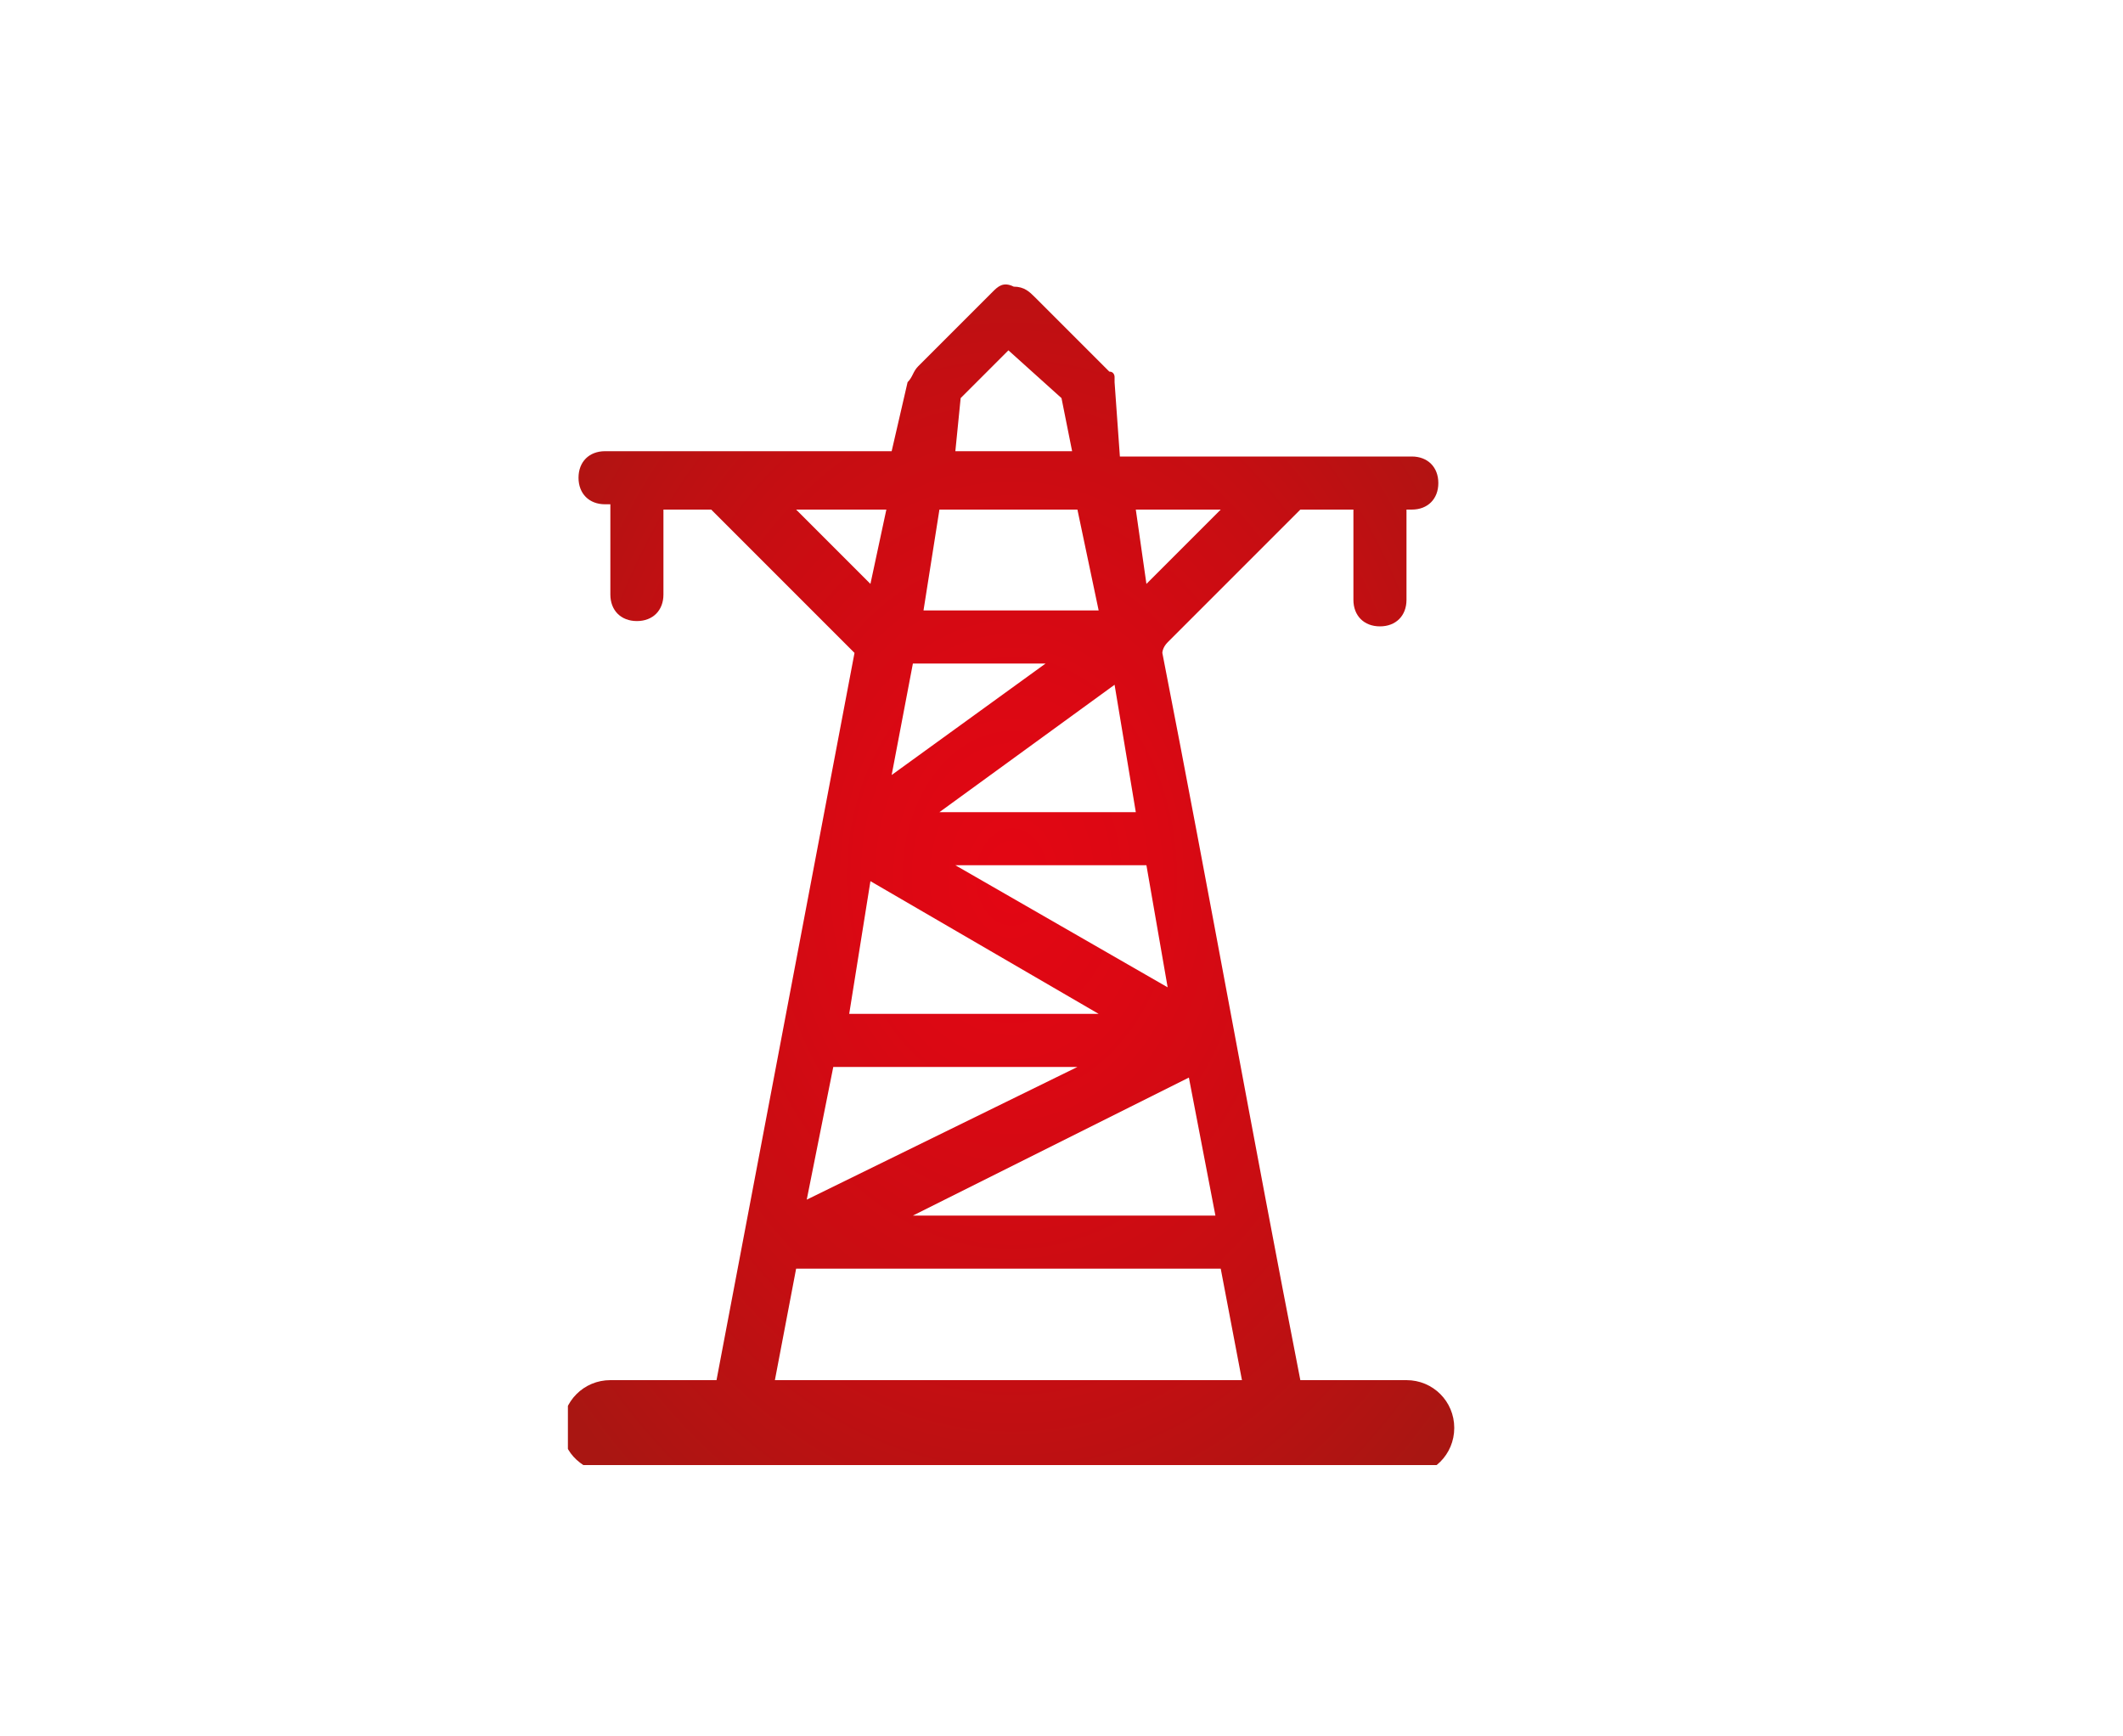 <?xml version="1.0" encoding="utf-8"?>
<!-- Generator: Adobe Illustrator 24.1.3, SVG Export Plug-In . SVG Version: 6.00 Build 0)  -->
<svg version="1.1" xmlns="http://www.w3.org/2000/svg" xmlns:xlink="http://www.w3.org/1999/xlink" x="0px" y="0px"
	 viewBox="0 0 40 32.7" style="enable-background:new 0 0 40 32.7;" xml:space="preserve">
<style type="text/css">
	.st0{fill:#FFFFFF;}
	.st1{display:none;}
	.st2{display:inline;}
	.st3{clip-path:url(#SVGID_2_);fill:url(#SVGID_3_);}
	.st4{clip-path:url(#SVGID_5_);fill:url(#SVGID_6_);}
	.st5{clip-path:url(#SVGID_8_);fill:url(#SVGID_9_);}
	.st6{clip-path:url(#SVGID_11_);fill:url(#SVGID_12_);}
	.st7{clip-path:url(#SVGID_14_);fill:url(#SVGID_15_);}
	.st8{clip-path:url(#SVGID_17_);fill:url(#SVGID_18_);}
	.st9{clip-path:url(#SVGID_20_);fill:url(#SVGID_21_);}
</style>
<g id="Ebene_2">
	<rect class="st0" width="40" height="32.7"/>
</g>
<g id="Ebene_3" class="st1">
	<g class="st2">
		<defs>
			<path id="SVGID_1_" d="M19.4,25.9c0-0.9,0.7-1.6,1.6-1.6c0.9,0,1.6,0.7,1.6,1.6c0,0.4-0.1,0.8-0.4,1h-1.6h-0.8
				C19.6,26.7,19.4,26.3,19.4,25.9 M22.7,22.1c0-0.4,0.4-0.8,0.8-0.8c0.4,0,0.8,0.4,0.8,0.8c0,0.4-0.4,0.8-0.8,0.8
				C23,22.9,22.7,22.6,22.7,22.1 M16,20.3c0-0.9,0.7-1.6,1.6-1.6c0.9,0,1.6,0.7,1.6,1.6c0,0.9-0.7,1.6-1.6,1.6
				C16.7,21.9,16,21.2,16,20.3 M15.6,6.7V6.3c0-0.5,0.5-0.4,0.5-0.5h6.2c0.5,0,0.4,0.5,0.5,0.5v0.4c0,0.4-0.3,0.4-0.4,0.5l-0.3,0
				v5.5v0.1l2.6,3.8l-9.5,0l-5.5,8c0,0-0.8,1.3,0,2.1c0.1,0.1,0.3,0.2,0.4,0.3c-0.1,0-0.1,0-0.2,0c-0.4,0-0.9-0.1-1.4-0.6
				c-0.2-0.3-0.3-0.6-0.3-0.9c0-0.6,0.3-1.2,0.4-1.2l7.9-11.5V7.2l-0.3,0c0,0,0,0,0,0C15.6,7.1,15.6,6.7,15.6,6.7 M16.1,5.1
				c0,0-1.1,0-1.2,1.2v0.4v0c0,0,0,0.8,0.7,1.1v4.8L7.9,23.9l0,0c0,0-0.4,0.7-0.5,1.6v0c0,0.4,0.1,0.9,0.5,1.3
				c0.6,0.7,1.4,0.9,1.9,0.9h0c0.2,0,0.4,0,0.5,0h7.5h2.9h7.5c0.1,0,0.2,0,0.5,0h0c0.5,0,1.2-0.2,1.9-0.9c0.4-0.4,0.5-0.9,0.5-1.3v0
				c0-0.9-0.4-1.6-0.5-1.6l0,0l-7.8-11.3V7.8c0.3-0.1,0.7-0.4,0.7-1.1V6.3c0,0,0-1.1-1.2-1.2H16.1z"/>
		</defs>
		<clipPath id="SVGID_2_">
			<use xlink:href="#SVGID_1_"  style="overflow:visible;"/>
		</clipPath>
		
			<radialGradient id="SVGID_3_" cx="-112.308" cy="306.715" r="0.174" gradientTransform="matrix(67.933 0 0 -67.933 7648.543 20852.33)" gradientUnits="userSpaceOnUse">
			<stop  offset="0" style="stop-color:#E30613"/>
			<stop  offset="0.244" style="stop-color:#DB0813"/>
			<stop  offset="0.626" style="stop-color:#C50E12"/>
			<stop  offset="0.995" style="stop-color:#A91612"/>
			<stop  offset="1" style="stop-color:#A91612"/>
		</radialGradient>
		<rect x="7.4" y="5.1" class="st3" width="23.6" height="22.6"/>
	</g>
</g>
<g id="Ebene_1" class="st1">
	<g class="st2">
		<defs>
			<path id="SVGID_4_" d="M15.6,24.7L14,26.5c-0.3,0.3-0.3,0.8,0,1.1c0.1,0.2,0.3,0.2,0.5,0.2h0h0c0.2,0,0.4-0.1,0.5-0.2l2.7-2.9
				H15.6z M20.8,24.7l2.7,2.9c0.1,0.2,0.3,0.2,0.5,0.2h0h0c0.2,0,0.4-0.1,0.5-0.2c0.3-0.3,0.3-0.8,0-1.1l-1.6-1.8H20.8z M13.7,20.1
				c0-0.8,0.6-1.4,1.4-1.4c0.8,0,1.4,0.6,1.4,1.4c0,0.8-0.6,1.4-1.4,1.4C14.3,21.5,13.7,20.9,13.7,20.1 M21.9,20.1
				c0-0.8,0.6-1.4,1.4-1.4c0.8,0,1.4,0.6,1.4,1.4c0,0.8-0.6,1.4-1.4,1.4C22.5,21.5,21.9,20.9,21.9,20.1 M12.8,14.3v-3.1
				c0-0.9,0.7-1.7,1.6-1.7H24c0.9,0,1.6,0.7,1.6,1.7v3.1c0,0.9-0.7,1.7-1.6,1.7h-9.6C13.5,16,12.8,15.3,12.8,14.3 M14.7,7.8
				c-2.1,0-3.7,1.7-3.7,3.7v9c0,2.1,1.7,3.7,3.7,3.7h9c2.1,0,3.7-1.7,3.7-3.7v-9c0-2.1-1.7-3.7-3.7-3.7H14.7z M17.4,5
				c-0.5,0-0.9,0.4-0.9,0.9c0,0.5,0.4,0.9,0.9,0.9H21c0.5,0,0.9-0.4,0.9-0.9C21.9,5.4,21.5,5,21,5H17.4z"/>
		</defs>
		<clipPath id="SVGID_5_">
			<use xlink:href="#SVGID_4_"  style="overflow:visible;"/>
		</clipPath>
		
			<radialGradient id="SVGID_6_" cx="-111.94" cy="305.906" r="0.176" gradientTransform="matrix(65 0 0 -90.237 7295.298 27620.68)" gradientUnits="userSpaceOnUse">
			<stop  offset="0" style="stop-color:#E30613"/>
			<stop  offset="0.244" style="stop-color:#DB0813"/>
			<stop  offset="0.626" style="stop-color:#C50E12"/>
			<stop  offset="0.995" style="stop-color:#A91612"/>
			<stop  offset="1" style="stop-color:#A91612"/>
		</radialGradient>
		<rect x="11" y="5" class="st4" width="16.4" height="22.8"/>
	</g>
</g>
<g id="Ebene_4" class="st1">
	<g class="st2">
		<defs>
			<path id="SVGID_7_" d="M15.4,23.2h2.2v2.6h-2.2V23.2z M15.4,19.9h2.2v2.2h-2.2V19.9z M15.4,17.3h2.2v1.5h-2.2V17.3z M27.6,12.2
				l1.5,1.5h-1.5V12.2z M16.1,13.9v-1.7h1.3l2,2v1.3h-1.7h-1.7V13.9z M10.2,11.5h1.5v2.2h-1.5V11.5z M12.8,11.5h1.5v2.2h-1.5V11.5z
				 M19.2,11.5h1.7v1.7L19.2,11.5z M22,11.5h2.2v2.2H22V11.5z M25.3,11.5h1.3v2.2h-1.3V11.5z M15.4,7.3l1.8,3.1h-1.8V7.3z M14.3,6.7
				v3.7h-3.4L14.3,6.7z M16.2,6.5l8.4,3.9h-6.2L16.2,6.5z M14.9,4.8c-0.2,0-0.3,0.1-0.4,0.2l0,0l-5.1,5.5c-0.1,0.1-0.2,0.2-0.2,0.4
				v3.3v0c0,0.3,0.2,0.5,0.5,0.5h4.7v7.9v0v0v3.1h-3.8c-0.5,0-0.9,0.4-0.9,0.9c0,0.5,0.4,0.9,0.9,0.9h11.9c0.5,0,0.9-0.4,0.9-0.9
				c0-0.5-0.4-0.9-0.9-0.9h-3.8v-3.1v0v0v-5.3h1.6h0c0.5,0,0.9-0.4,0.9-0.9v-1.7h0.2h0h0h7.2v5.8c0,0.3,0.3,0.5,0.5,0.5
				c0.3,0,0.5-0.2,0.5-0.5v-5.8h0.6c0.1,0,0.3-0.1,0.4-0.2c0.2-0.2,0.2-0.6,0-0.8l-3.3-3.3l0,0l0,0l0,0h0v0l0,0l0,0v0l0,0v0l0,0h0
				l0,0l0,0v0l0,0l0,0l0,0l0,0l0,0l0,0v0l0,0h0l0,0l0,0l0,0L15.1,4.9C15,4.8,15,4.8,14.9,4.8z"/>
		</defs>
		<clipPath id="SVGID_8_">
			<use xlink:href="#SVGID_7_"  style="overflow:visible;"/>
		</clipPath>
		
			<radialGradient id="SVGID_9_" cx="-112.162" cy="306.711" r="0.175" gradientTransform="matrix(65 0 0 -68.084 7310.533 20898.268)" gradientUnits="userSpaceOnUse">
			<stop  offset="0" style="stop-color:#E30613"/>
			<stop  offset="0.244" style="stop-color:#DB0813"/>
			<stop  offset="0.626" style="stop-color:#C50E12"/>
			<stop  offset="0.995" style="stop-color:#A91612"/>
			<stop  offset="1" style="stop-color:#A91612"/>
		</radialGradient>
		<rect x="9.1" y="4.8" class="st5" width="21.8" height="22.8"/>
	</g>
</g>
<g id="Ebene_5" class="st1">
	<g class="st2">
		<defs>
			<path id="SVGID_10_" d="M21.6,23.8l1.1-5.8h2.9l1.5,7.7H22L21.6,23.8z M13,14.4h4.7c0.7,3.8,1.5,7.6,2.2,11.4h-9.1L13,14.4z
				 M12.2,12.5c-0.5,0-0.9,0.3-1,0.8L8.6,26.5c0,0.1,0,0.1,0,0.2c0,0.5,0.5,0.9,1,0.9h11.5h0h7.2c0.1,0,0.1,0,0.2,0
				c0.6-0.1,0.9-0.5,0.8-1L27.5,17c0-0.5-0.5-0.8-1-0.8h-4.6c-0.5,0-0.9,0.3-1,0.8l-0.3,1.5l-1-5.1c-0.1-0.5-0.5-0.8-1-0.8H12.2z
				 M19.2,6.6c0.4-0.4,0.9-0.8,1.5-1c0.6-0.2,1.2-0.2,1.9-0.1c0.8,0.2,1.5,0.7,1.9,1.3C24.9,7.5,25,8.2,24.8,9
				c-0.2,0.7-0.8,1.3-1.5,1.7c-0.7,0.3-1.5,0.5-2.4,0.3c-0.2-0.1-0.5-0.1-0.7-0.2c-0.2-0.1-0.4-0.2-0.6-0.4
				c-0.2-0.1-0.5-0.2-0.7-0.1h0c-0.2,0.1-0.4,0.2-0.7,0.2c-0.2,0-0.5,0-0.7-0.1l0,0l-0.1,0l-0.2-0.1c-0.3-0.1-0.6,0-0.8,0.3
				c-0.1,0.2-0.2,0.3-0.4,0.3c-0.2,0.1-0.4,0.1-0.6,0h0c-0.2-0.1-0.4-0.2-0.6-0.4c-0.1-0.2-0.2-0.4-0.1-0.6c0-0.2,0.1-0.3,0.3-0.4
				c0.1-0.1,0.3-0.2,0.5-0.2c0.3-0.1,0.5-0.3,0.5-0.6V8.5c0-0.1,0-0.2,0.1-0.3c0.1-0.5,0.5-0.8,0.9-1.1c0.4-0.2,1-0.3,1.5-0.2
				c0,0,0.1,0,0.1,0C18.9,6.9,19.1,6.8,19.2,6.6 M21.7,4.4c-0.5,0-1,0.1-1.5,0.2c-0.7,0.2-1.4,0.6-1.9,1.1c-0.7-0.1-1.4,0.1-2,0.4
				c-0.7,0.4-1.2,1-1.5,1.7c0,0.2-0.1,0.3-0.1,0.5l0,0c-0.2,0.1-0.4,0.2-0.6,0.3h0h0C14,9,13.7,9.3,13.6,9.6l0,0
				c-0.2,0.5-0.1,1,0.2,1.4c0.3,0.4,0.7,0.7,1.3,0.9l0,0c0.5,0.1,1,0.1,1.4-0.1c0.3-0.1,0.5-0.3,0.7-0.5c0.4,0.1,0.7,0.1,1.1,0.1h0
				c0.2,0,0.5-0.1,0.7-0.1c0.2,0.1,0.3,0.2,0.5,0.3c0.3,0.1,0.6,0.3,0.9,0.3c1.2,0.3,2.3,0.1,3.3-0.4c1-0.5,1.7-1.3,2-2.3
				c0.3-1,0.1-2.1-0.4-2.9C25,5.5,24,4.8,22.9,4.5C22.5,4.5,22.2,4.4,21.7,4.4L21.7,4.4z"/>
		</defs>
		<clipPath id="SVGID_11_">
			<use xlink:href="#SVGID_10_"  style="overflow:visible;"/>
		</clipPath>
		
			<radialGradient id="SVGID_12_" cx="-112.122" cy="306.524" r="0.178" gradientTransform="matrix(65 0 0 -72.267 7306.941 22167.604)" gradientUnits="userSpaceOnUse">
			<stop  offset="0" style="stop-color:#E30613"/>
			<stop  offset="0.244" style="stop-color:#DB0813"/>
			<stop  offset="0.626" style="stop-color:#C50E12"/>
			<stop  offset="0.995" style="stop-color:#A91612"/>
			<stop  offset="1" style="stop-color:#A91612"/>
		</radialGradient>
		<rect x="8.6" y="4.4" class="st6" width="20.9" height="23.2"/>
	</g>
</g>
<g id="Ebene_6" class="st1">
	<g class="st2">
		<defs>
			<path id="SVGID_13_" d="M14.5,16.4c0-2.4,2-4.4,4.4-4.4c2.4,0,4.4,2,4.4,4.4c0,2.4-2,4.4-4.4,4.4C16.5,20.8,14.5,18.8,14.5,16.4
				 M13.5,16.4c0,3,2.4,5.4,5.4,5.4c3,0,5.4-2.4,5.4-5.4c0-3-2.4-5.4-5.4-5.4C15.9,11,13.5,13.4,13.5,16.4 M14.9,9.9L14.9,9.9
				c0.7-0.4,1.5-0.8,2.3-0.9c0.4-0.1,0.7-0.5,0.7-0.8V6.7H20v1.3c0,0.4,0.3,0.8,0.7,0.9c0.4,0.1,0.8,0.2,1.1,0.4
				c0.4,0.2,0.8,0.4,1.1,0.6c0.4,0.2,0.8,0.1,1.1-0.2L25,8.8l1.5,1.5l-0.9,0.9c-0.3,0.3-0.3,0.8-0.1,1.1c0.2,0.3,0.4,0.7,0.5,1.1
				c0.2,0.4,0.3,0.8,0.4,1.2c0.1,0.4,0.5,0.7,0.9,0.7h1.3v2.2h-1.3c-0.4,0-0.8,0.3-0.9,0.7c-0.1,0.4-0.2,0.8-0.4,1.1
				c-0.2,0.4-0.3,0.7-0.6,1.1c-0.2,0.4-0.2,0.8,0.2,1.1l0.9,0.9L25,24L24,23c-0.3-0.3-0.7-0.3-1.1-0.1c-0.4,0.2-0.7,0.4-1.1,0.6l0,0
				c-0.4,0.1-0.7,0.3-1.1,0.4c-0.4,0.1-0.7,0.5-0.7,0.9h0V26h-2.2v-1.3c0-0.4-0.3-0.8-0.7-0.9c-0.4-0.1-0.8-0.2-1.1-0.4
				c-0.4-0.2-0.8-0.3-1.1-0.6c-0.4-0.2-0.8-0.2-1.1,0.2L12.8,24l-1.5-1.5l0.9-1c0.3-0.3,0.3-0.7,0.1-1.1c-0.2-0.3-0.4-0.7-0.6-1.1
				c-0.2-0.4-0.3-0.8-0.4-1.2c-0.1-0.4-0.5-0.7-0.9-0.7H9.2v-2.2h1.3c0.4,0,0.8-0.3,0.9-0.7c0.1-0.4,0.2-0.8,0.4-1.1
				c0.2-0.4,0.3-0.8,0.6-1.1c0.2-0.4,0.2-0.8-0.2-1.1l-0.9-0.9l1.5-1.5l0.9,1C14,9.9,14.2,10,14.4,10C14.6,10,14.7,10,14.9,9.9
				 M16.9,5c-0.5,0-0.9,0.4-0.9,0.9v1.6c-0.5,0.2-1,0.4-1.5,0.6l-1.1-1.1c-0.3-0.3-0.9-0.3-1.2,0L9.5,9.7l0,0l0,0
				c-0.3,0.3-0.3,0.9,0,1.2l1.1,1.1c-0.1,0.2-0.2,0.5-0.3,0.7c-0.1,0.2-0.2,0.5-0.3,0.8H8.4c-0.5,0-0.9,0.4-0.9,0.9l0,3.8l0,0.1
				c0,0.5,0.4,0.9,0.9,0.9h1.5c0.1,0.3,0.2,0.5,0.3,0.8c0.1,0.2,0.2,0.5,0.4,0.7l-1.1,1.1c-0.3,0.3-0.3,0.9,0,1.2l2.7,2.7l0,0h0
				c0.3,0.3,0.9,0.3,1.2,0l1.1-1.1c0.2,0.1,0.5,0.2,0.7,0.3h0h0c0.3,0.1,0.5,0.2,0.8,0.3v1.5h0c0,0.5,0.4,0.9,0.9,0.9h3.8l0.1,0
				c0.5,0,0.9-0.4,0.9-0.9v-1.5c0.2-0.1,0.5-0.2,0.7-0.3l0,0c0.3-0.1,0.5-0.2,0.7-0.3l1.1,1.1c0.3,0.3,0.9,0.3,1.2,0l2.8-2.7l0,0h0
				c0.3-0.3,0.3-0.9,0-1.2l-1.1-1.1c0.1-0.2,0.2-0.5,0.3-0.7c0.1-0.3,0.2-0.5,0.3-0.8h1.5v0c0.5,0,0.9-0.4,0.9-0.9l0-3.8v-0.1
				c0-0.5-0.4-0.9-0.9-0.9h-1.5c-0.1-0.3-0.2-0.5-0.3-0.8c-0.1-0.3-0.2-0.5-0.3-0.7l1.1-1.1c0.3-0.3,0.3-0.9,0-1.2L25.6,7l0,0l0,0
				c-0.3-0.3-0.9-0.3-1.2,0L23.2,8c-0.2-0.1-0.5-0.2-0.7-0.3c-0.2-0.1-0.5-0.2-0.8-0.3V5.9v0c0-0.5-0.4-0.9-0.9-0.9H16.9z"/>
		</defs>
		<clipPath id="SVGID_14_">
			<use xlink:href="#SVGID_13_"  style="overflow:visible;"/>
		</clipPath>
		
			<radialGradient id="SVGID_15_" cx="-112.224" cy="306.862" r="0.175" gradientTransform="matrix(65 0 0 -65.009 7313.469 19965.231)" gradientUnits="userSpaceOnUse">
			<stop  offset="0" style="stop-color:#E30613"/>
			<stop  offset="0.244" style="stop-color:#DB0813"/>
			<stop  offset="0.626" style="stop-color:#C50E12"/>
			<stop  offset="0.995" style="stop-color:#A91612"/>
			<stop  offset="1" style="stop-color:#A91612"/>
		</radialGradient>
		<rect x="7.5" y="5" class="st7" width="22.8" height="22.8"/>
	</g>
</g>
<g id="Ebene_7" class="st1">
	<g class="st2">
		<defs>
			<path id="SVGID_16_" d="M19.8,21.4c-0.1,0-0.2,0-0.4,0h-0.3h0h0h-0.3h0h0c-0.1,0-0.2,0-0.4,0c-0.3,0-0.6,0.2-0.6,0.5
				c0,0.3,0.2,0.6,0.5,0.6c0.1,0,0.3,0,0.4,0c0.2,0,0.3,0,0.4,0h0h0c0.1,0,0.3,0,0.4,0c0.1,0,0.3,0,0.4,0c0.3,0,0.5-0.3,0.5-0.6
				C20.3,21.6,20.1,21.4,19.8,21.4C19.8,21.4,19.8,21.4,19.8,21.4 M19.6,17.3l2.1,6.6h-5.4l2.1-6.6c0.2,0,0.4,0.1,0.6,0.1
				C19.2,17.4,19.4,17.3,19.6,17.3 M17.7,15c-0.3-0.3-0.6-0.8-0.6-1.4c0-0.5,0.2-1,0.6-1.4c0.3-0.3,0.8-0.6,1.4-0.6
				c0.5,0,1,0.2,1.4,0.6c0.3,0.3,0.6,0.8,0.6,1.4c0,0.5-0.2,1-0.5,1.3l0,0c-0.3,0.3-0.8,0.6-1.4,0.6C18.5,15.5,18,15.3,17.7,15
				 M16.4,11c-0.7,0.7-1.1,1.6-1.1,2.6c0,1,0.4,2,1.1,2.6c0.1,0.1,0.2,0.2,0.4,0.3l-3.3,10.2c-0.2,0.5,0.1,1,0.6,1.1
				c0.5,0.2,1-0.1,1.1-0.6L16,25h6.2l0.8,2.4c0.2,0.5,0.7,0.7,1.1,0.6c0.5-0.1,0.7-0.7,0.6-1.1l-3.3-10.2c0.1-0.1,0.3-0.2,0.4-0.3
				l0-0.1c0.7-0.7,1-1.6,1-2.6c0-1-0.4-2-1.1-2.6C21,10.3,20.1,9.9,19,9.9C18,9.9,17.1,10.3,16.4,11 M14.7,9.3
				c-1.1,1.1-1.8,2.6-1.8,4.3c0,0.8,0.2,1.6,0.5,2.4l0,0c0.3,0.7,0.8,1.4,1.3,2c0.2,0.2,0.6,0.2,0.8,0c0.2-0.2,0.2-0.6,0-0.8
				c-0.5-0.5-0.8-1-1.1-1.6l0,0C14.1,15,14,14.3,14,13.6c0-1.4,0.6-2.7,1.5-3.6c0.9-0.9,2.2-1.5,3.6-1.5c1.4,0,2.7,0.6,3.6,1.5
				c0.9,0.9,1.5,2.2,1.5,3.6c0,0.7-0.1,1.4-0.4,1.9c-0.3,0.6-0.6,1.2-1.1,1.6c-0.2,0.2-0.2,0.6,0,0.8c0.2,0.2,0.6,0.2,0.8,0
				c0.6-0.6,1-1.2,1.4-2c0.3-0.7,0.5-1.5,0.5-2.4c0-1.7-0.7-3.2-1.8-4.3c-1.1-1.1-2.6-1.8-4.3-1.8C17.3,7.5,15.8,8.2,14.7,9.3
				 M19,4.7c-2.4,0-4.7,1-6.3,2.6c-1.6,1.6-2.6,3.8-2.6,6.2v0.1c0,1.4,0.4,2.8,1,4c0.7,1.3,1.6,2.4,2.8,3.2c0.2,0.2,0.6,0.1,0.8-0.1
				c0.2-0.2,0.1-0.6-0.1-0.8c-1-0.7-1.8-1.7-2.4-2.8c-0.6-1.1-0.9-2.3-0.9-3.6c0-2.2,0.9-4.1,2.3-5.5c1.4-1.4,3.4-2.3,5.5-2.3
				c2.2,0,4.1,0.9,5.5,2.3c1.4,1.4,2.3,3.4,2.3,5.5c0,1.3-0.3,2.5-0.9,3.6c-0.6,1.1-1.4,2.1-2.4,2.8c-0.2,0.2-0.3,0.5-0.1,0.8
				c0.2,0.2,0.5,0.3,0.7,0.1c1.2-0.8,2.1-1.9,2.8-3.2c0.6-1.2,1-2.6,1-4.1c0-2.4-1-4.7-2.6-6.3C23.7,5.7,21.5,4.7,19,4.7z"/>
		</defs>
		<clipPath id="SVGID_17_">
			<use xlink:href="#SVGID_16_"  style="overflow:visible;"/>
		</clipPath>
		
			<radialGradient id="SVGID_18_" cx="-114.528" cy="306.059" r="0.179" gradientTransform="matrix(-65 0 0 -85.001 -7425.288 26031.643)" gradientUnits="userSpaceOnUse">
			<stop  offset="0" style="stop-color:#E30613"/>
			<stop  offset="0.244" style="stop-color:#DB0813"/>
			<stop  offset="0.626" style="stop-color:#C50E12"/>
			<stop  offset="0.995" style="stop-color:#A91612"/>
			<stop  offset="1" style="stop-color:#A91612"/>
		</radialGradient>
		<rect x="10.2" y="4.7" class="st8" width="17.8" height="23.3"/>
	</g>
</g>
<g id="Ebene_8">
	<g>
		<defs>
			<path id="SVGID_19_" d="M15,23.9h8l0.4,2.1h-8.8L15,23.9z M22.4,20.3l0.5,2.6h-5.7L22.4,20.3z M15.7,20.1h4.6l-5.1,2.5L15.7,20.1
				z M16.4,16.6l4.3,2.5h-4.7L16.4,16.6z M18,16.3h3.6l0.4,2.3L18,16.3z M21,12.9l0.4,2.4h-3.7L21,12.9z M17.2,12.5h2.5l-2.9,2.1
				L17.2,12.5z M15,9.6h1.7L16.4,11L15,9.6z M17.7,9.6h2.6l0.4,1.9h-3.3L17.7,9.6z M21.4,9.6H23l-1.4,1.4L21.4,9.6z M18.1,7.5
				L19,6.6L20,7.5l0.2,1h-2.2L18.1,7.5z M18.7,5.5l-1.4,1.4c-0.1,0.1-0.1,0.2-0.2,0.3l-0.3,1.3h-5.4c-0.3,0-0.5,0.2-0.5,0.5
				c0,0.3,0.2,0.5,0.5,0.5h0.1v1.7c0,0.3,0.2,0.5,0.5,0.5c0.3,0,0.5-0.2,0.5-0.5V9.6h0.9l2.7,2.7l-2.6,13.7h-2
				c-0.5,0-0.9,0.4-0.9,0.9v0c0,0.5,0.4,0.8,0.9,0.9h15c0.5,0,0.9-0.4,0.9-0.9c0-0.5-0.4-0.9-0.9-0.9h-2c-0.9-4.6-1.7-9.1-2.6-13.7
				c0,0,0-0.1,0.1-0.2l2.5-2.5h1v1.7c0,0.3,0.2,0.5,0.5,0.5c0.3,0,0.5-0.2,0.5-0.5V9.6h0.1c0.3,0,0.5-0.2,0.5-0.5
				c0-0.3-0.2-0.5-0.5-0.5h-5.5L21,7.2c0,0,0-0.1,0-0.1l0,0l0,0l0,0l0,0c0,0,0-0.1-0.1-0.1v0l-1.4-1.4l0,0c-0.1-0.1-0.2-0.2-0.4-0.2
				C18.9,5.3,18.8,5.4,18.7,5.5"/>
		</defs>
		<clipPath id="SVGID_20_">
			<use xlink:href="#SVGID_19_"  style="overflow:visible;"/>
		</clipPath>
		
			<radialGradient id="SVGID_21_" cx="-111.971" cy="306.004" r="0.172" gradientTransform="matrix(65 0 0 -86.773 7297.167 26569.44)" gradientUnits="userSpaceOnUse">
			<stop  offset="0" style="stop-color:#E30613"/>
			<stop  offset="0.244" style="stop-color:#DB0813"/>
			<stop  offset="0.626" style="stop-color:#C50E12"/>
			<stop  offset="0.995" style="stop-color:#A91612"/>
			<stop  offset="1" style="stop-color:#A91612"/>
		</radialGradient>
		<rect x="10.7" y="5.3" class="st9" width="16.7" height="22.3"/>
	</g>
</g>
</svg>
